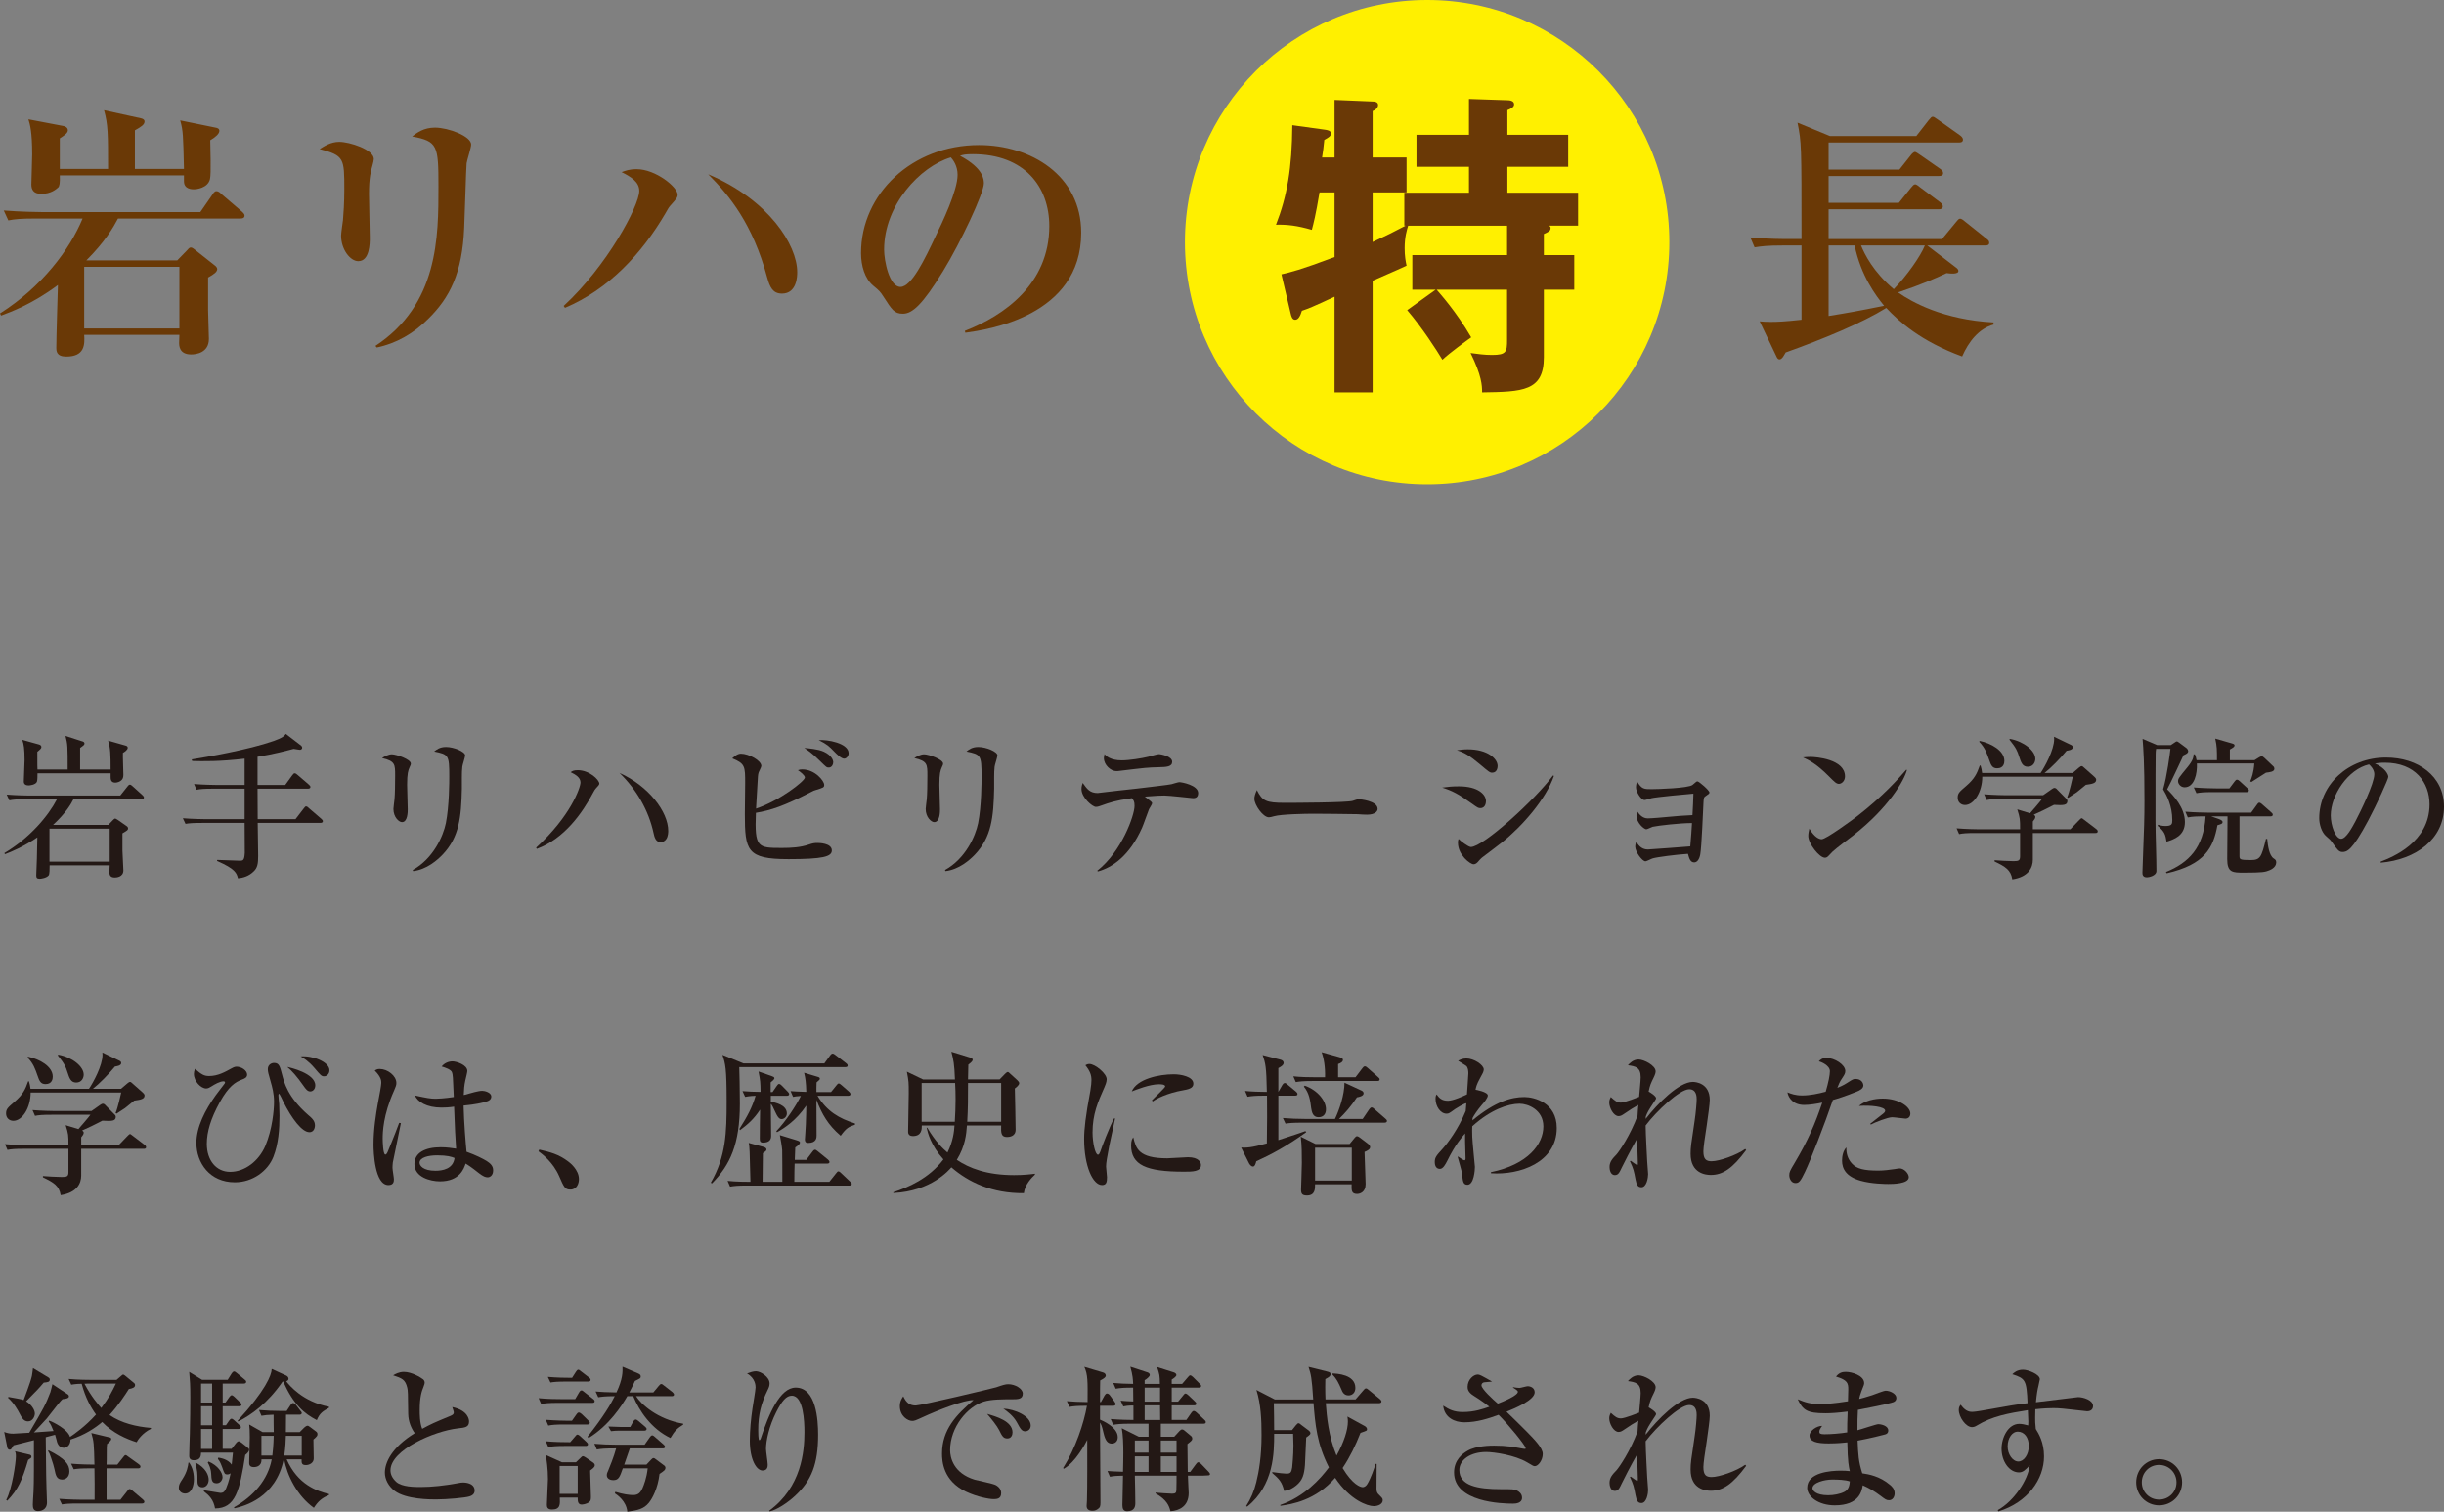 <?xml version="1.0" encoding="UTF-8"?><svg id="_レイヤー_2" xmlns="http://www.w3.org/2000/svg" viewBox="0 0 424 262.327"><rect x="0" y="0" width="424" height="262.327" fill="#808080" stroke="none"/><defs><style>.cls-1{fill:#fff000;}.cls-2{fill:#231815;}.cls-3{fill:#6a3906;}</style></defs><g id="_レイヤー_2-2"><path class="cls-1" d="M289.606,42.019c0,23.207-18.811,42.017-42.018,42.017s-42.019-18.81-42.019-42.017c0-23.205,18.811-42.019,42.019-42.019s42.018,18.814,42.018,42.019Z"/><path class="cls-2" d="M24.562,138.692h-11.822c-.405.811-1.296,2.376-3.536,4.454h9.582l.837-.863c.054-.055.243-.243.378-.243.054,0,.351.188.485.27l1.458,1.026c.135.08.27.216.27.404,0,.297-.107.351-.972.864v2.996c0,.54.162,2.942.162,3.428,0,1.188-1.241,1.242-1.484,1.242-.756,0-.944-.378-.944-.945,0-.188.054-.999.054-1.16h-10.419c0,.594,0,1.512-.162,1.728-.352.459-1.323.594-1.565.594-.514,0-.595-.216-.595-.621,0-.432.108-2.43.108-2.834.027-1.701.027-1.89.081-3.726-2.483,1.674-4.535,2.511-5.614,2.916l-.108-.189c4.454-2.646,7.639-6.479,9.124-9.34h-5.345c-1.646,0-2.24.055-2.915.189l-.459-.999c1.646.135,3.562.162,3.859.162h15.845l1.242-1.565c.188-.243.27-.324.432-.324s.324.162.486.297l1.7,1.539c.162.162.243.242.243.404,0,.243-.216.297-.405.297ZM21.323,130.648c-.026.621.081,3.267.081,3.807,0,.485-.135.729-.324.918-.242.27-.755.432-1.079.432-.81,0-.81-.648-.81-1.053v-.567H6.505c0,.378,0,1.242-.108,1.485-.27.539-1.269.62-1.458.62-.485,0-.81-.216-.81-.675,0-.594.135-3.185.135-3.725,0-1.943-.135-2.78-.404-3.509l2.915.81c.297.081.405.27.405.432,0,.243-.189.405-.702.837,0,2.483,0,2.753.027,3.077h5.236c0-3.968,0-4.399-.378-5.83l3.023.972c.135.054.27.162.27.323,0,.243-.081.297-.756.783v3.752h5.291c0-2.537-.027-3.752-.433-5.021l3.023.863c.216.055.378.162.378.378,0,.352-.54.729-.837.891ZM19.029,143.794h-10.446v5.723h10.446v-5.723Z"/><path class="cls-2" d="M55.586,142.796h-10.878c0,.891.081,4.912.081,5.723,0,1.35-.108,2.078-.811,2.726-.782.756-1.728,1.08-2.699,1.161-.216-.864-.432-1.62-3.616-2.996v-.189c.62,0,3.374.135,3.94.135.567,0,.783-.054.864-1.35,0-.242-.027-4.831-.027-5.209h-7.342c-1.646,0-2.241.054-2.916.162l-.458-.972c1.646.135,3.562.161,3.859.161h6.856v-5.29h-5.426c-1.646,0-2.24.054-2.915.188l-.432-.998c1.619.135,3.536.161,3.833.161h4.939v-4.562c-4.292.513-7.315.459-9.097.405l-.081-.271c2.511-.404,9.771-1.646,14.252-3.212,1.566-.566,1.809-.863,2.079-1.215l2.672,2.052c.081.081.162.216.162.351,0,.216-.216.352-.378.352-.027,0-.675-.081-1.106-.162-1.242.323-3.455.918-6.263,1.376v4.886h4.805l1.215-1.673c.188-.243.27-.352.432-.352s.352.162.513.297l1.943,1.674c.136.135.271.243.271.405,0,.243-.243.297-.432.297h-8.746c0,1.943.027,4.237.027,5.29h6.559l1.431-1.862c.216-.27.271-.351.405-.351.162,0,.378.162.513.324l2.133,1.835c.135.135.27.243.27.405,0,.242-.243.297-.432.297Z"/><path class="cls-2" d="M71.061,133.132c-.243.54-.433,1.08-.433,3.051,0,.675.108,3.644.108,4.265,0,.405,0,2.214-.999,2.214-.513,0-1.484-.837-1.484-2.295,0-.243.135-1.188.189-1.7.08-.864.107-2.699.107-4.076,0-1.971,0-2.511-2.268-3.05.433-.271,1.08-.648,1.701-.648.756,0,3.293.864,3.293,1.62,0,.135-.027.242-.216.62ZM80.211,133.024c-.135,1.053-.054,2.753-.081,3.806-.108,4.994-.459,8.395-3.293,11.418-.945.999-2.808,2.646-5.156,2.915l-.081-.188c3.563-1.971,5.291-5.885,5.75-8.125.594-2.996.594-7.261.594-8.098,0-3.752-.135-3.833-2.618-4.346.405-.324.972-.783,2.052-.783,1.35,0,3.319.81,3.319,1.458,0,.297-.459,1.646-.485,1.943Z"/><path class="cls-2" d="M103.379,136.804c-.135.161-.27.323-.485.755-1.809,3.429-4.967,7.99-9.771,9.745l-.108-.216c5.992-5.479,7.693-10.446,7.693-11.311,0-.863-.837-1.35-1.701-1.781.271-.189.459-.351,1.242-.351,1.971,0,3.725,1.646,3.725,2.348,0,.189-.242.433-.594.811ZM115.606,145.576c-.242.378-.62.566-.998.566-.864,0-1.08-.918-1.215-1.538-.864-3.995-2.97-7.612-5.911-10.474,4.966,2.214,8.448,6.694,8.448,10.068,0,.243-.027.918-.324,1.377Z"/><path class="cls-2" d="M136.724,149.085c-7.153,0-7.504-1.512-7.504-7.828,0-.837.054-4.589.054-5.371,0-2.889,0-3.374-2.24-4.292.405-.351.891-.81,1.512-.81,1.35,0,3.536,1.188,3.536,2.132,0,.216-.459,1.026-.486,1.188-.107.378-.107.675-.162,1.593-.054.729-.216,3.968-.27,4.616,4.022-1.323,8.476-4.778,8.476-5.398,0-.378-.782-.972-1.215-1.269.324-.108.459-.136.756-.136,2.214,0,3.807,1.998,3.807,2.673,0,.459-.108.485-1.512.918-.216.054-.352.107-.81.351-4.589,2.375-6.91,3.158-9.529,3.59-.242,6.073.324,6.101,4.508,6.101,1.593,0,3.213-.081,4.697-.594.647-.216.918-.271,1.484-.271.162,0,2.483,0,2.483,1.296,0,1.08-1.512,1.512-7.585,1.512ZM143.796,133.186c-.405,0-.405-.027-1.565-1.161-1.377-1.377-2.187-1.89-2.699-2.24.756.081,2.348.188,3.374.647,1.403.648,1.646,1.512,1.646,1.836s-.216.918-.756.918ZM146.441,131.647c-.486,0-1.269-.756-1.755-1.269-.837-.863-1.188-1.215-2.646-1.943,1.431-.135,5.183.513,5.183,2.268,0,.54-.404.944-.782.944Z"/><path class="cls-2" d="M163.401,133.132c-.243.54-.433,1.08-.433,3.051,0,.675.108,3.644.108,4.265,0,.405,0,2.214-.999,2.214-.513,0-1.484-.837-1.484-2.295,0-.243.135-1.188.189-1.7.08-.864.107-2.699.107-4.076,0-1.971,0-2.511-2.268-3.05.433-.271,1.08-.648,1.701-.648.756,0,3.293.864,3.293,1.62,0,.135-.027.242-.216.62ZM172.552,133.024c-.135,1.053-.054,2.753-.081,3.806-.108,4.994-.459,8.395-3.293,11.418-.945.999-2.808,2.646-5.156,2.915l-.081-.188c3.563-1.971,5.291-5.885,5.75-8.125.594-2.996.594-7.261.594-8.098,0-3.752-.135-3.833-2.618-4.346.404-.324.972-.783,2.052-.783,1.35,0,3.319.81,3.319,1.458,0,.297-.459,1.646-.485,1.943Z"/><path class="cls-2" d="M206.948,138.504c-.027,0-4.157-.459-4.94-.459-.782,0-1.214.027-3.4.188,1.16.892,1.269.973,1.269,1.161,0,.189-.486.891-.54,1.025-.216.514-.999,2.78-1.215,3.239-2.159,4.832-5.129,6.884-7.639,7.559l-.135-.108c4.265-3.347,6.478-9.663,6.478-11.256,0-.783-.135-.945-.458-1.35-2.997.432-3.86.782-5.264,1.269-.352.135-.675.243-.999.243-.567,0-2.483-1.593-2.483-3.104,0-.459.108-.729.216-1.053.756,1.053,1.215,1.755,2.618,1.755.055,0,.135-.027.189-.027.918-.135,5.723-.647,6.667-.756,1.971-.243,5.588-.647,5.938-.756.216-.054,1.134-.351,1.35-.351.378,0,3.266.513,3.266,1.89,0,.891-.647.891-.917.891ZM201.01,133.132c-1.971.055-1.998.055-7.126.675h-.243c-.891,0-2.133-1.025-2.133-2.267,0-.108.027-.271.108-.675.243.297,1.025,1.079,2.996,1.079,1.296,0,3.482-.351,4.589-.621.297-.08,1.565-.458,1.835-.458.405,0,2.321.378,2.321,1.322,0,.863-.972.918-2.348.944Z"/><path class="cls-2" d="M237.188,141.365c-.432,0-1.106-.027-1.646-.081-.513-.027-7.1-.081-7.559-.081-1.565,0-5.695.081-6.937.432-.486.135-.702.189-.918.189-.999,0-2.511-2.133-2.511-3.213,0-.351.108-.81.433-1.511.944,1.889,1.592,2.213,4.805,2.213,1.565,0,10.932-.027,11.85-.351.405-.135.729-.271,1.08-.271.054,0,3.212.243,3.212,1.674,0,.459-.513.999-1.809.999Z"/><path class="cls-2" d="M256.82,140.231c-.351,0-.459-.054-1.431-.756-2.402-1.728-3.428-2.24-5.183-2.808.945-.135,1.701-.216,2.889-.216,3.401,0,4.696,1.458,4.696,2.564,0,.162-.026,1.215-.972,1.215ZM258.872,134.077c-.405,0-.566-.135-2.133-1.458-1.809-1.512-2.699-2.051-3.994-2.429.62-.081,1.16-.162,1.889-.162,3.482,0,5.183,1.646,5.183,2.888,0,.189-.054,1.161-.944,1.161ZM260.546,146.196c-.999.783-2.268,1.728-3.401,2.592-.162.108-.729.729-.837.863-.216.217-.432.324-.675.324-.54,0-2.699-1.565-2.699-3.752,0-.297.027-.405.108-.647.323.351,1.7,1.403,2.132,1.403,2.133,0,11.202-8.26,14.252-12.417l.162.081c-1.376,3.995-5.479,8.719-9.042,11.553Z"/><path class="cls-2" d="M286.709,143.471c-.188.054-.918.432-1.106.432-.351,0-1.7-1.08-1.7-2.402,0-.243.054-.432.107-.729.459.675,1.025,1.241,1.862,1.241.648,0,2.808-.188,3.617-.27,1.89-.162,1.943-.189,4.13-.297.108-1.89.108-2.052.162-3.726-1.161.081-6.479.594-7.261.783-.189.054-1.026.324-1.215.324-.621,0-1.484-1.458-1.484-2.187,0-.352.081-.756.188-1.053.783,1.35,1.215,1.35,2.511,1.35,1.053,0,6.37-.162,7.099-.729.081-.054.459-.378.54-.458.108-.081.188-.162.324-.162.27,0,2.078,1.565,2.078,1.916,0,.216-.081.243-.702.675-.27.189-.27.271-.323.945-.081,1.431-.324,7.854-.567,9.15-.162.891-.566,1.376-1.053,1.376-.675,0-.863-.701-1.079-1.484-2.105.135-5.372.567-6.101.783-.216.054-1.08.513-1.269.513-.567,0-1.782-1.646-1.782-2.564,0-.297.055-.513.189-.837.243.405.782,1.35,1.997,1.35.243,0,6.803-.485,7.369-.54.189-2.159.189-2.402.297-4.049-2.078,0-5.857.433-6.829.648Z"/><path class="cls-2" d="M319.028,136.02c-.459,0-.811-.378-1.728-1.296-2.214-2.24-3.536-2.834-4.508-3.293.485-.054.81-.081,1.322-.081.918,0,5.966.378,5.966,3.374,0,.837-.621,1.296-1.053,1.296ZM321.457,145.009c-.998.783-2.618,1.943-3.536,2.78-.161.135-.782.864-.944.945-.135.081-.27.107-.378.107-.972,0-2.889-2.456-2.889-3.778,0-.459.108-.918.189-1.27.863,1.458,1.674,1.836,2.133,1.836.755,0,5.263-3.293,6.235-4.049,4.399-3.428,6.99-6.344,8.448-8.017l.108.054c-.433,1.728-3.132,6.532-9.367,11.391Z"/><path class="cls-2" d="M363.521,144.55h-10.851v4.644c0,1.376-.756,2.969-3.563,3.4-.27-1.646-1.188-2.187-3.077-3.104v-.217c.486.055,2.618.162,3.293.162.891,0,1.134-.107,1.134-.863v-4.022h-7.666c-1.646,0-2.24.055-2.915.189l-.432-.999c1.619.135,3.536.162,3.833.162h7.18c0-1.728,0-1.916-.485-3.455l2.213.675c.378-.432,1.943-2.24,2.078-2.483h-6.693c-1.647,0-2.241.054-2.916.189l-.432-.999c1.646.135,3.536.162,3.833.162h6.397l1.538-1.08c.136-.107.324-.188.405-.188.216,0,.351.107.513.297l1.62,1.646c.107.107.135.216.135.323,0,.729-.621.783-2.321.675-1.35.702-2.457,1.242-3.51,1.701.162.135.271.216.271.378,0,.27-.189.513-.432.81v1.35h6.505l1.377-1.431c.27-.27.459-.485.566-.485.108,0,.135.026.486.297l2.051,1.565c.081.054.271.216.271.404,0,.271-.216.297-.405.297ZM361.874,136.182c-.27.188-1.35,1.134-1.593,1.296-.459.297-.729.458-1.484.972l-.162-.108c.378-.863.918-3.293.972-3.563h-15.71c0,2.673-1.457,4.913-2.996,4.913-.701,0-1.269-.485-1.269-1.269s.297-1.025,1.458-2.024c1.484-1.269,1.89-2.187,2.375-3.563h.135c.136.459.216.783.271,1.296h10.149c.729-1.08,2.348-4.021,2.348-5.885,0-.135,0-.216-.026-.404l2.915,1.403c.188.081.351.189.351.432,0,.486-.918.567-1.079.594-1.134,1.377-2.699,2.97-3.833,3.86h4.886l1.106-.944c.297-.243.351-.243.432-.243.162,0,.189.027.513.324l1.674,1.484c.297.27.351.404.351.54,0,.62-.647.729-1.781.891ZM346.488,133.321c-.783,0-1.053-.405-1.431-1.565-.351-.999-.675-1.998-1.7-3.051l.107-.135c1.943.405,4.265,1.674,4.265,3.455,0,.324-.081,1.296-1.241,1.296ZM351.806,133.051c-.944,0-1.188-.755-1.538-1.835-.271-.837-.433-1.35-1.674-2.889l.107-.107c2.402.432,4.4,2.051,4.4,3.455,0,.566-.352,1.376-1.296,1.376Z"/><path class="cls-2" d="M376.594,129.299l.566-.378c.352-.242.405-.27.486-.27.054,0,.107,0,.404.216l1.27.945c.188.161.297.378.297.566,0,.351-.567.567-.811.675-.054.135-2.375,5.102-2.834,5.911,1.053,1.053,3.077,3.158,3.077,5.696,0,2.375-1.916,2.996-3.185,3.4-.189-1.215-.352-1.781-1.512-2.726v-.217c.297.081.701.217,1.322.217,1.106,0,1.188-.352,1.188-.999,0-2.537-.972-4.319-1.593-5.372.648-2.105,1.215-6.424,1.27-7.018h-2.483c-.055.351-.081.485-.081.891-.027,2.537-.027,3.428-.027,11.634,0,2.402.162,6.263.162,8.665,0,.863-1.35,1.106-1.646,1.106-.783,0-.783-.566-.783-.81,0-.108.027-.783.055-1.593.242-6.289.297-7.882.297-10.905,0-6.64-.189-8.962-.324-10.716l2.537,1.079h2.349ZM383.611,141.662l1.242.432c.594.216.729.378.729.54,0,.324-.27.378-.891.566-.702,3.888-2.159,6.829-8.8,8.341l-.135-.216c3.941-1.593,6.56-4.237,6.883-9.663-1.619,0-2.267.026-3.077.188l-.432-.998c1.646.135,3.536.161,3.833.161h7.585l.999-1.376c.081-.135.243-.352.404-.352.189,0,.378.189.514.298l1.565,1.376c.162.162.27.243.27.405,0,.27-.243.297-.432.297h-5.345v6.856c0,.594.027.729,1.917.729,1.673,0,1.889-.459,2.672-3.671h.216c.108,1.106.324,2.888,1.134,3.4.243.162.432.271.432.675,0,.352-.188.973-1.188,1.377-.729.297-1.161.405-4.427.405-1.943,0-2.889,0-2.889-2.349,0-1.134.055-6.208.055-7.261v-.162h-2.835ZM391.116,131.918l.782-.486c.135-.081.324-.188.486-.188.135,0,.216.054.459.27l1.565,1.484c.107.081.162.271.162.405,0,.54-.892.594-1.458.675-.405.243-2.159,1.403-2.537,1.619l-.189-.135c.216-.513.594-1.458.702-3.077h-9.961c.081,1.7-.404,4.13-2.132,4.13-.702,0-1.134-.621-1.134-1.053,0-.459.162-.647,1.646-2.456.972-1.188,1.025-1.701,1.053-2.214h.216c.135.324.216.567.297,1.026h3.536c0-1.836,0-2.376-.297-3.752l2.996.863c.271.081.352.189.352.297,0,.27-.243.405-.811.729v1.863h4.266ZM386.77,136.804l.892-1.188c.161-.216.27-.323.404-.323.189,0,.351.107.513.27l1.296,1.188c.189.162.27.243.27.405,0,.243-.242.297-.404.297h-5.776c-1.646,0-2.24.054-2.915.188l-.459-.998c1.646.135,3.562.162,3.859.162h2.321Z"/><path class="cls-2" d="M413.015,149.516c1.971-.756,8.476-3.32,8.476-9.933,0-3.753-2.43-7.234-7.774-7.234-.81,0-1.35.081-1.7.135,1.809.783,2.321,1.917,2.321,2.321,0,.378-1.997,4.778-3.481,7.558-2.808,5.291-3.726,5.48-4.481,5.48-.594,0-.891-.405-1.728-1.593-.378-.54-.485-.621-1.079-1.134-.811-.675-1.215-2.105-1.215-3.131,0-5.804,5.021-10.527,11.58-10.527,5.533,0,10.067,3.185,10.067,8.529,0,5.614-4.858,9.178-10.985,9.718v-.189ZM404.35,141.5c0,1.728.81,4.049,1.809,4.049.864,0,1.917-1.997,2.483-3.05.863-1.646,3.266-6.532,3.266-8.152,0-.188-.026-.918-.917-1.7-3.671.837-6.641,5.371-6.641,8.854Z"/><path class="cls-2" d="M24.94,199.349h-10.851v4.643c0,1.376-.756,2.969-3.563,3.401-.27-1.647-1.188-2.187-3.077-3.104v-.216c.486.054,2.618.162,3.293.162.891,0,1.134-.108,1.134-.864v-4.021h-7.666c-1.646,0-2.24.054-2.915.188l-.432-.999c1.619.136,3.536.162,3.833.162h7.18c0-1.728,0-1.916-.485-3.455l2.213.675c.378-.432,1.943-2.24,2.078-2.483h-6.693c-1.647,0-2.241.055-2.916.189l-.432-.999c1.646.135,3.536.162,3.833.162h6.397l1.538-1.08c.136-.107.324-.188.405-.188.216,0,.351.107.513.297l1.62,1.646c.107.108.135.216.135.324,0,.729-.621.782-2.321.675-1.35.701-2.457,1.241-3.51,1.7.162.135.271.216.271.378,0,.27-.189.513-.432.81v1.35h6.505l1.377-1.431c.27-.27.459-.485.566-.485.108,0,.135.026.486.297l2.051,1.565c.081.054.271.216.271.405,0,.27-.216.297-.405.297ZM23.294,190.981c-.27.189-1.35,1.134-1.593,1.296-.459.297-.729.459-1.484.972l-.162-.108c.378-.863.918-3.293.972-3.562H5.316c0,2.672-1.457,4.912-2.996,4.912-.701,0-1.269-.485-1.269-1.269,0-.782.297-1.025,1.458-2.024,1.484-1.269,1.89-2.187,2.375-3.562h.135c.136.458.216.782.271,1.295h10.149c.729-1.079,2.348-4.021,2.348-5.884,0-.136,0-.216-.026-.405l2.915,1.403c.188.081.351.189.351.433,0,.485-.918.566-1.079.594-1.134,1.376-2.699,2.969-3.833,3.859h4.886l1.106-.944c.297-.243.351-.243.432-.243.162,0,.189.027.513.324l1.674,1.484c.297.27.351.405.351.54,0,.621-.647.729-1.781.891ZM7.908,188.12c-.783,0-1.053-.404-1.431-1.565-.351-.999-.675-1.997-1.7-3.05l.107-.136c1.943.405,4.265,1.674,4.265,3.455,0,.324-.081,1.296-1.241,1.296ZM13.226,187.85c-.944,0-1.188-.756-1.538-1.836-.271-.837-.433-1.35-1.674-2.888l.107-.108c2.402.432,4.4,2.052,4.4,3.455,0,.566-.352,1.377-1.296,1.377Z"/><path class="cls-2" d="M53.669,196.461c-1.241,0-3.022-2.268-4.562-5.371-.026-.108-.621-1.296-.675-1.296-.081,0-.135.107-.135.243,0,.432.108,1.106.135,1.511.027.864.054,1.566.054,2.052,0,2.295-.161,4.832-1.053,7.126-.972,2.483-3.616,4.427-6.693,4.427-4.373,0-6.668-3.374-6.668-6.829,0-2.753,1.512-5.695,3.348-8.26.216-.323,1.269-1.646,1.457-1.916.055-.081.162-.189.162-.324s-.135-.188-.243-.188c-.647,0-1.538.513-2.132.891-.243.162-.567.351-.891.351-.918,0-2.133-1.241-2.133-2.537,0-.297.054-.486.189-.864,1.16.999,1.592,1.242,2.456,1.242,1.512,0,2.753-.702,3.833-1.296.188-.107.566-.324.891-.324.918,0,1.862.675,1.862,1.377,0,.513-.459.702-.918.864-1.134.432-2.294,1.16-3.806,3.887-1.593,2.888-2.268,5.183-2.268,7.261,0,2.889,1.646,4.858,4.049,4.858,2.538,0,4.967-1.862,6.101-4.508,1.215-2.888,1.512-6.208,1.512-7.665,0-1.431-.324-2.564-.594-3.51-.378-1.35-.486-1.673-.486-2.132,0-.783.648-1.08,1.08-1.08.864,0,1.025.566,1.403,2.052.352,1.35.999,3.887,4.481,6.937.701.594,1.214,1.053,1.214,1.836,0,.081,0,1.188-.972,1.188ZM53.831,189.389c-.485,0-.782-.404-1.215-1.025q-1.592-2.268-2.78-3.212c.433.081,4.859,1.079,4.859,3.185,0,.702-.459,1.053-.864,1.053ZM56.233,186.77c-.459,0-.594-.162-1.673-1.431-1.026-1.215-1.944-1.755-2.402-2.024,2.078-.188,4.993.972,4.993,2.402,0,.647-.459,1.053-.918,1.053Z"/><path class="cls-2" d="M68.145,201.752c-.026.27-.054.594-.054.891,0,.323.243,1.7.243,1.971,0,.323,0,1.025-.944,1.025-2.402,0-2.592-5.75-2.592-7.045,0-2.646.432-5.318.729-6.991.324-1.674.621-3.293.621-3.698,0-.351,0-.999-1.134-2.133.378-.27.675-.27.864-.27,1.35,0,2.888,1.161,2.888,2.43,0,.378-.107.62-.404,1.322-1.917,4.265-1.971,7.288-1.971,8.368,0,.351.054,2.726.459,2.726.107,0,.216-.054.404-.459.108-.297,1.107-2.618,1.998-5.047l.297.054c-.027.054-1.404,6.829-1.404,6.856ZM84.61,204.289c-.404,0-.756-.135-1.538-.729-1.323-1.053-1.836-1.377-2.295-1.647-.27.783-.972,3.078-4.453,3.078-1.674,0-4.427-.729-4.427-2.997,0-1.943,1.835-2.915,4.562-2.915,1.106,0,1.916.135,2.672.243-.135-1.862-.216-3.536-.351-7.288-.918.135-1.593.162-2.187.162-2.592,0-4.13-.999-4.616-2.105,2.133.459,2.727.566,3.617.566.324,0,1.593-.054,3.132-.297-.136-3.509-.162-3.914-.324-4.318-.189-.459-1.161-.783-1.781-.972.459-.567,1.16-.891,1.889-.891.648,0,2.564.594,2.564,1.673,0,.189-.297,1.431-.351,1.646-.188.837-.243,1.646-.27,2.511.188-.027.513-.108.917-.243.189-.054,1.62-.485,2.295-.485.404,0,1.565.27,1.565.998,0,.433-.324.702-.675.811-.864.297-2.133.566-4.13.756.081,3.185.351,6.315.513,8.017,1.593.566,2.861,1.215,3.482,1.593.621.404,1.134.836,1.134,1.619,0,.918-.567,1.215-.945,1.215ZM75.838,200.483c-1.484,0-3.05.351-3.05,1.295,0,.486.62,1.377,2.753,1.377,1.215,0,3.077-.297,3.32-2.214-.54-.216-1.269-.458-3.023-.458Z"/><path class="cls-2" d="M98.952,206.421c-.944,0-1.106-.404-1.943-2.321-1.08-2.456-2.915-3.806-3.59-4.318l.135-.297c1.862.432,3.347.782,5.074,2.105.217.162,1.809,1.376,1.809,3.023,0,.729-.351,1.808-1.484,1.808Z"/><path class="cls-2" d="M143.013,184.53l.999-1.377c.054-.081.243-.323.432-.323.189,0,.324.135.486.242l1.862,1.431c.108.081.27.216.27.405,0,.243-.242.27-.404.27h-18.409c.027.433.107,4.266.107,6.316,0,7.072-1.7,10.662-4.831,13.848l-.216-.108c2.645-4.562,2.753-8.772,2.753-14.062,0-5.831-.216-6.587-.729-8.125l3.644,1.484h14.036ZM139.882,201.265l1.08-1.431c.242-.324.351-.324.432-.324.135,0,.243.081.485.271l1.755,1.431c.108.107.27.243.27.432,0,.243-.242.27-.432.27h-5.614c-.027,1.08-.054,1.458-.054,3.158h6.073l1.16-1.457c.216-.297.297-.351.405-.351.162,0,.405.188.485.297l1.566,1.484c.216.188.27.243.27.404,0,.243-.216.271-.405.271h-17.788c-1.646,0-2.24.081-2.915.188l-.432-.998c1.565.161,3.347.161,3.968.161-.135-5.452-.135-6.046-.297-6.748l2.591.702c.298.081.486.243.486.432,0,.216-.108.297-.621.648,0,1.673-.054,3.347-.054,4.966h3.428c0-.917,0-4.724-.026-5.506-.027-.54-.297-2.052-.405-2.592l2.834.864c.594.188.648.243.648.432,0,.297-.513.647-.81.837-.027.647-.027.782-.081,2.159h1.997ZM128.814,189.335c1.188.108,1.917.108,3.132.135-.027-1.674-.027-1.862-.352-3.536l2.241.783c.297.107.513.188.513.378,0,.216-.405.54-.648.729v1.674h.324l.729-1.053c.162-.216.243-.352.405-.352.188,0,.378.189.513.324l.999,1.026c.081.08.243.27.243.404,0,.243-.217.297-.405.297h-2.78v1.026c.675.135,2.78.513,2.78,2.051,0,.513-.432.972-.918.972-.216,0-.54-.081-.972-.998-.594-1.27-.647-1.404-.891-1.647,0,.892.054,4.751.054,5.561,0,.514-.188,1.161-1.403,1.161-.513,0-.567-.297-.567-.702,0-1.646.027-3.347.055-5.021-1.08,1.646-2.133,2.564-3.482,3.563l-.107-.216c1.376-2.16,2.24-3.779,2.807-5.75-.243,0-.972.027-1.809.189l-.459-.999ZM137.155,189.335c.433.027,1.296.108,2.727.135-.054-1.7-.135-2.294-.378-3.32l2.321.702c.297.081.405.162.405.324s-.055.216-.567.647c-.026.216-.026,1.484-.026,1.674h2.537l.918-1.134c.107-.135.27-.351.404-.351.162,0,.324.135.513.297l1.296,1.134c.081.08.243.242.243.404,0,.243-.216.297-.405.297h-5.317c1.62,2.699,3.752,3.941,6.506,4.805v.216c-1.026.352-1.485.514-2.483,1.917-2.214-1.89-3.239-3.726-4.211-6.235,0,.972.026,5.29.026,6.182,0,.351,0,1.295-1.457,1.295-.567,0-.567-.432-.567-.62,0-.189.162-2.16.162-2.592.054-1.403.081-2.808.081-3.266-1.781,2.618-3.779,3.887-5.074,4.615l-.136-.162c1.62-1.673,3.482-4.508,4.266-6.127-.729.054-.999.081-1.35.162l-.433-.999Z"/><path class="cls-2" d="M168.287,183.505c.161.054.459.161.459.378,0,.188-.189.404-.324.513q-.271.188-.432.351c-.027,1.35-.055,1.917-.055,2.564h5.479l.918-.945c.081-.08.351-.351.513-.351.108,0,.324.216.433.324l1.214,1.106c.217.216.324.351.324.513,0,.324-.432.675-.756.918.027,1.997.135,5.183.135,7.153,0,1.241-1.215,1.269-1.512,1.269-1.053,0-1.025-.783-.998-1.997h-5.938c-.108,1.457-.271,3.535-1.755,5.965,2.133,1.431,5.183,2.646,9.934,2.646,1.646,0,2.808-.135,3.617-.243v.162c-.486.459-1.728,1.646-1.917,3.212-5.506.054-9.582-1.89-12.578-4.48-.352.404-3.482,4.157-10.068,4.454v-.136c2.483-.81,6.208-2.375,8.691-5.695-2.187-2.429-2.727-4.643-2.915-5.506h.107c1.458,2.482,2.727,3.644,3.51,4.318.998-1.997,1.16-3.752,1.215-4.696h-5.669c0,.62,0,1.835-1.565,1.835-.486,0-.81-.243-.81-.729,0-1.053.107-5.695.107-6.641,0-2.024,0-2.078-.323-3.806l2.807,1.35h5.533c-.107-2.78-.242-3.32-.62-4.805l3.239.999ZM165.642,194.652c.081-1.296.135-2.537.135-3.859,0-1.08-.027-1.944-.081-2.861h-5.804v6.721h5.75ZM173.686,194.652v-6.721h-5.75c0,2.51,0,4.427-.135,6.721h5.885Z"/><path class="cls-2" d="M192.426,198.89c-.378,1.97-.54,2.915-.54,3.536,0,.297.162,1.565.162,1.835,0,.837-.108,1.377-.863,1.377-1.593,0-3.104-3.267-3.104-7.99,0-1.728.243-3.94,1.08-8.395.135-.783.188-1.512.188-1.809,0-.863-.216-1.538-1.053-2.591.188-.108.378-.217.702-.217.972,0,2.996,1.647,2.996,2.646,0,.486-.271,1.107-.378,1.35-1.134,2.564-2.079,4.697-2.079,7.882,0,1.728.459,3.86.945,3.86.188,0,.324-.324.405-.54.242-.756,1.592-4.292,2.375-5.749h.188c-.135.756-.891,4.13-1.025,4.805ZM205.355,203.317c-6.506,0-9.124-1.161-9.124-4.562,0-.892.216-1.161.378-1.404.459,1.917.891,3.645,5.885,3.645.566,0,3.077-.189,3.59-.189,1.917,0,2.268.918,2.268,1.35,0,1.161-1.484,1.161-2.996,1.161ZM205.328,189.173c-2.861.486-4.831,1.539-5.317,1.943l-.188-.162c.351-.404,2.321-2.213,2.321-2.429,0-.378-.864-.378-1.08-.378-1.646,0-4.021.972-4.724,1.241.918-2.159,4.696-2.969,7.288-2.969,1.188,0,3.401.378,3.401,1.619,0,.567-.352.918-1.701,1.134Z"/><path class="cls-2" d="M222.478,188.255c.081-.135.243-.323.432-.323.162,0,.351.188.486.297l1.43,1.188c.136.135.271.243.271.432,0,.243-.216.271-.405.271h-2.915v7.72c2.456-.783,3.914-1.296,4.697-1.565l.135.188c-3.51,2.511-6.101,3.887-8.665,5.048-.081.351-.243.918-.566.918-.271,0-.54-.297-.675-.54l-1.377-2.753c.944.026,1.646.054,4.454-.729.054-3.806.054-5.749.026-8.286h-.459c-1.646,0-2.24.08-2.915.188l-.432-.999c1.08.108,2.646.162,3.779.162-.081-4.48-.243-4.939-.729-6.397l3.104.811c.297.08.54.242.54.566,0,.405-.594.729-.918.891v4.13l.702-1.215ZM236.405,194.167l1.134-1.674c.108-.162.271-.324.405-.324.188,0,.378.162.513.297l1.89,1.646c.135.108.27.243.27.405,0,.243-.243.297-.432.297h-14.252c-1.646,0-2.24.054-2.915.162l-.459-.972c1.295.107,2.564.162,3.859.162h5.183c.756-1.593,1.646-4.185,1.646-6.29l2.861,1.323c.189.081.459.216.459.513,0,.485-.81.647-1.16.702-1.053,1.592-1.998,2.672-3.104,3.752h4.103ZM235.164,186.932l1.188-1.565c.135-.189.27-.324.432-.324s.352.135.486.271l1.809,1.592c.135.135.27.216.27.405,0,.243-.216.27-.404.27h-11.229c-1.646,0-2.24.081-2.915.189l-.432-.999c1.269.135,2.563.162,3.833.162h1.673c.055-1.781-.216-3.348-.594-4.346l3.104.863c.54.162.594.324.594.459,0,.378-.432.594-.837.729v2.295h3.023ZM234.138,198.513l.864-1.053c.135-.162.27-.297.405-.297.161,0,.351.107.485.216l1.35,1.025c.189.135.459.405.459.621,0,.432-.459.647-.972.863.027.648.188,5.453.188,5.588,0,1.403-.998,1.7-1.484,1.7-.998,0-.972-.647-.944-1.673h-6.344c0,.756.027,1.943-1.403,1.943-.837,0-1.025-.297-1.025-1.026,0-.216.135-3.887.135-4.615,0-1.512,0-3.077-.189-4.562l2.564,1.269h5.911ZM226.364,188.39c2.321.836,3.671,2.672,3.671,4.103,0,.837-.459,1.377-1.296,1.377-.972,0-1.16-.892-1.269-1.593-.162-1.296-.323-2.592-1.269-3.726l.162-.161ZM228.146,199.16v5.695h6.37v-5.695h-6.37Z"/><path class="cls-2" d="M258.656,203.587v-.188c6.424-1.323,9.097-4.859,9.097-7.937,0-2.888-2.673-3.94-4.13-3.94-1.998,0-5.048,1.053-8.206,3.914-.027.351-.027.944,0,1.835.027.837.459,5.129.459,5.21,0,.54-.162,3.104-1.296,3.104-.756,0-.81-.621-.918-1.863-.054-.485-.675-2.563-.782-2.996l.081-.026c.188.135.944.647,1.106.647.135,0,.188-.162.188-.324,0-.485-.08-2.618-.08-3.05v-1.296c-.595.675-1.728,1.971-3.078,4.724-.323.621-.729,1.431-1.295,1.431-.81,0-.891-.837-.891-1.188,0-.81.297-1.134,1.376-2.321.837-.918,2.727-3.428,3.995-6.532.027-.189.081-1.161.108-1.35-.271-.054-1.863.944-1.943.999-.999.729-1.107.81-1.485.81-1.079,0-1.916-1.296-1.916-2.564,0-.459.081-.594.188-.783.405.567.837,1.107,1.971,1.107.891,0,2.672-.811,3.293-1.107.027-.566.243-3.266.243-3.644,0-.432-.054-1.025-.378-1.296-.135-.107-.944-.594-1.403-.891.27-.135.729-.405,1.431-.405,1.322,0,3.022,1.134,3.022,1.917,0,.378-.27.81-.647,1.512-.594,1.079-.675,1.484-.783,1.997.055,0,2.133.378,2.133.999,0,.404-.647,1.215-1.025,1.619-.811.945-1.377,1.836-1.62,2.295,0,.107-.026.27-.026.404,3.994-3.293,6.774-4.049,9.016-4.049,1.7,0,5.614.972,5.614,5.372,0,5.992-6.425,8.206-11.418,7.854Z"/><path class="cls-2" d="M302.932,199.565c-2.349,3.185-4.049,4.318-6.127,4.318-.945,0-3.51-.297-3.51-3.671,0-1.134.081-1.593.702-5.749.216-1.431.351-3.186.351-3.698,0-.405,0-1.755-1.295-1.755-1.646,0-5.695,3.807-7.559,6.29,0,1.43.271,6.127.271,6.235,0,.135.162,2.159.162,2.213,0,.566-.243,2.268-1.161,2.268-.621,0-.837-.378-1.025-1.35-.271-1.458-.352-1.862-.972-3.158l.135-.081c.054.054,1.053.756,1.134.756.107,0,.107-.162.107-.324s-.107-3.59-.135-4.265c-1.053,1.809-2.375,4.427-2.618,4.939-.459.972-.647,1.377-1.242,1.377-.81,0-.917-1.053-.917-1.403,0-.892.485-1.431,1.215-2.187.485-.54,2.402-3.348,3.644-6.722.054-.891.054-.999.135-1.862-1.025.566-1.16.675-2.456,1.538-.351.243-.621.405-.972.405-.864,0-1.62-1.431-1.62-2.375,0-.433.162-.729.271-.945.729.675,1.106.972,1.754.972.648,0,2.942-.917,3.158-.998.055-.675.271-2.861.271-3.401,0-1.755-.945-1.89-2.214-2.078.271-.297.891-.999,1.836-.999.944,0,2.969,1.053,2.969,2.052,0,.161-.026.458-.351,1.106-.486.999-.621,1.269-.863,2.402.135.054,1.295.756,1.295,1.16,0,.136-.107.271-.972,1.593-.54.837-.729,1.35-.81,1.565,0,.136-.027.324-.027.433,2.052-2.646,5.776-6.425,8.179-6.425.459,0,2.942.189,2.942,3.131,0,.702-.27,2.619-.54,4.508-.297,1.89-.566,3.753-.566,4.4,0,1.403.486,1.728,1.431,1.728,1.296,0,4.292-1.025,5.83-2.133l.162.189Z"/><path class="cls-2" d="M322.132,189.416c-2.051.837-3.4,1.241-4.156,1.457-1.404,4.13-3.86,10.446-4.832,12.471-.81,1.701-1.053,1.944-1.674,1.944-.675,0-1.053-.729-1.053-1.35,0-.54.081-.729.972-2.214,2.295-3.887,3.51-6.694,4.751-10.393-.891.189-2.159.405-3.131.405-1.862,0-2.727-1.161-2.915-2.187.594.243,1.35.54,2.563.54,1.323,0,2.754-.297,4.076-.647.486-1.647.729-2.916.729-3.563,0-.972-1.512-1.619-1.917-1.7.243-.271.54-.595,1.377-.595,1.322,0,3.212,1.161,3.212,2.268,0,.405-.135.621-.594,1.323-.351.485-.594,1.079-.783,1.593.271-.108,1.08-.433,1.755-.892.918-.594,1.025-.647,1.403-.647,1.053,0,1.35.756,1.35,1.134,0,.566-.729.891-1.134,1.053ZM327.585,205.449c-.486,0-2.915-.026-4.805-.566-2.457-.702-3.213-2.024-3.213-3.482,0-.782.189-1.728.756-2.294-.054,1.025.243,2.024.945,2.78.837.944,2.132,1.241,4.589,1.241.972,0,1.943-.135,2.915-.27.485-.081.621-.108.81-.108.756,0,1.565.891,1.565,1.512,0,1.188-2.861,1.188-3.562,1.188ZM330.581,194.112c-.189,0-1.971-.242-2.321-.242-.729,0-3.023.891-3.698,1.269l-.108-.136c.162-.135,1.512-1.188,2.241-1.754.27-.216.351-.378.351-.513,0-.702-2.483-.972-4.535-.837,1.431-1.269,3.807-1.269,4.104-1.269,2.861,0,4.805,1.457,4.805,2.591,0,.621-.405.891-.837.891Z"/><path class="cls-2" d="M23.699,250.261c-1.782-.566-4.104-1.565-5.966-3.509-1.188,1.025-3.05,2.268-5.507,3.05.027.756-.459,1.431-1.16,1.431-.945,0-1.188-.972-1.269-1.403-.108-.432-.135-.513-.243-.863l-1.619.432c.08,7.018.08,7.639.135,8.962,0,.351.081,2.024.081,2.348,0,1.431-1.242,1.512-1.566,1.512-.782,0-.891-.54-.891-1.106,0-.27.027-.647.027-.702.162-1.997.162-4.589.162-5.29v-5.21c-1.134.297-2.024.513-3.536.891-.405.675-.432.756-.675.756-.216,0-.351-.162-.405-.378l-.54-2.699c.567.216.973.297,1.566.297.27,0,.539-.027,2.78-.162,2.563-4.372,2.834-4.858,3.671-7.045.081-.216.297-1.188.351-1.377l2.646,1.755c.107.054.216.189.216.351,0,.324-.459.433-1.106.486-.405.378-.648.675-2.727,3.347-.135.162-1.89,2.052-2.24,2.43.216,0,3.104-.216,3.401-.243-.405-.972-.459-1.134-.837-1.646l.081-.162c.701.243,3.238,1.512,3.616,2.835.648-.433,2.646-1.809,4.508-3.888-.863-1.188-1.835-2.888-2.483-5.344-.377,0-1.025.026-1.808.161l-.459-.998c1.646.161,3.562.161,3.859.161h4.454l.783-.675c.188-.161.27-.242.351-.242.107,0,.243.107.324.162l1.511,1.241c.162.135.243.189.243.432,0,.405-.459.567-1.079.675-.648,1.026-1.782,2.78-3.348,4.508,2.078,1.431,4.67,2.024,7.181,2.24v.162c-1.512.729-2.349,2.024-2.483,2.321ZM4.885,253.338c-1.025,3.482-1.728,5.102-3.617,7.072l-.188-.135c1.025-1.89,1.674-6.505,1.674-7.531,0-.54-.055-.701-.162-.917l2.537.594c.188.054.324.135.324.378,0,.161-.055.188-.567.539ZM7.584,239.923c-.891,1.053-1.134,1.296-3.05,3.239.999.621,1.512,1.538,1.512,2.132,0,.405-.324,1.351-1.188,1.351-.782,0-1.106-.675-1.511-1.458-.217-.405-.892-1.7-1.971-2.646l.107-.135c.864.162,2.214.378,2.619.54.026-.081,1.188-3.051,1.431-4.185.054-.216.161-1.16.188-1.35l2.699,1.62c.162.107.216.216.216.351,0,.432-.351.459-1.053.54ZM10.796,256.739c-.972,0-1.133-.729-1.35-1.809-.107-.485-.27-1.053-.594-1.997-.242-.729-.297-.81-.513-1.134l.081-.135c2.97,1.484,3.617,2.483,3.617,3.671,0,.999-.675,1.403-1.242,1.403ZM24.644,260.896h-10.986c-1.646,0-2.24.054-2.915.162l-.459-.972c1.646.135,3.563.161,3.86.161h2.268c.026-.944,0-4.589-.027-5.452h-.675c-1.646,0-2.24.054-2.915.162l-.459-.972c1.565.135,3.32.162,4.049.162-.081-3.645-.108-4.049-.54-5.479l3.158.756c.135.026.297.08.297.297,0,.216-.432.62-.729.863-.054.513-.054.594-.054,1.431,0,1.188,0,1.539-.027,2.133h1.862l1.026-1.296c.188-.243.27-.351.404-.351.108,0,.162.026.513.297l1.809,1.295c.081.055.271.216.271.405,0,.27-.243.297-.405.297h-5.479v5.452h2.402l1.188-1.511c.216-.271.271-.352.405-.352.107,0,.216.027.513.297l1.755,1.484c.161.136.297.271.297.433,0,.243-.243.297-.405.297ZM15.277,240.085c-.271,0-.352,0-.621.027,1.161,2.24,2.483,3.725,2.915,4.21,1.35-1.781,1.89-2.915,2.537-4.237h-4.831Z"/><path class="cls-2" d="M32.831,253.797c.324.54.81,1.35.81,2.889,0,1.188-.432,2.483-1.538,2.483-.486,0-1.08-.324-1.08-.999,0-.54.188-.837.647-1.538.783-1.215.945-2.187,1.026-2.835h.135ZM40.173,251.422l.756-.972c.054-.081.297-.351.459-.351s.324.107.513.242l.945.756c.323.271.377.324.377.459,0,.351-.404.702-.675.918-.972,6.263-1.7,9.259-5.236,9.285-.27-1.538-1.025-2.268-1.971-2.996l.081-.162c.055,0,2.78.459,2.808.459.621,0,.81-.351,1.025-.863.055-.135.486-1.161.756-2.538-.135.081-.297.189-.566.189-.459,0-.513-.108-.918-1.296-.351-.972-.566-1.188-.729-1.376l.081-.243c.432.081,1.646.27,2.321,1.215.107-.945.135-1.215.216-2.079h-5.533c-.027.54-.055,1.323-1.242,1.323-.81,0-.81-.567-.81-.811,0-.62.081-3.238.107-3.778.055-2.24.081-4.616.081-6.263,0-2.321-.054-2.888-.188-4.48l2.24,1.376h4.427l.675-1.079c.054-.081.243-.378.459-.378.081,0,.188.054.486.297l1.322,1.106c.135.108.27.216.27.405,0,.243-.242.297-.404.297h-3.671v3.293h.485l.647-.918c.108-.135.271-.351.433-.351s.378.216.485.297l.945.918c.216.188.27.243.27.404,0,.216-.162.297-.404.297h-2.861v3.294h.566l.54-.783c.054-.081.243-.351.432-.351.135,0,.378.188.486.297l.863.782c.189.162.271.243.271.405,0,.243-.243.297-.433.297h-2.726v3.455h1.538ZM33.965,253.797c1.754.945,2.24,2.187,2.24,2.97,0,.729-.459,1.322-1.08,1.322-.81,0-.863-.701-.863-.972,0-1.619,0-1.781-.378-3.239l.081-.081ZM34.883,240.085v3.293h1.916v-3.293h-1.916ZM34.883,244.025v3.294h1.916v-3.294h-1.916ZM36.799,251.422v-3.455h-1.916v3.455h1.916ZM36.178,253.608c1.646.701,2.43,1.943,2.43,2.727,0,.404-.324,1.053-1.025,1.053-.864,0-.892-.621-.945-1.674-.054-.918-.378-1.539-.594-1.917l.135-.188ZM44.924,244.674c1.269.107,2.564.162,3.833.162h.972l.675-1.026c.054-.081.243-.351.432-.351.189,0,.432.216.513.324l.756.998c.216.271.243.297.243.405,0,.243-.216.297-.405.297h-2.321c0,.459-.026,2.375-.026,3.023h2.402l.782-.783c.135-.135.405-.324.567-.324.081,0,.162,0,.432.217l.972.729c.189.135.324.243.324.513s-.055.378-.702.944c0,.433.054,3.051.054,3.294,0,.756-.756,1.134-1.35,1.134-.701,0-.782-.297-.756-.999h-2.591c1.916,4.399,5.29,5.533,7.342,6.02v.188c-1.16.459-1.89,1.053-2.618,2.214-2.915-2.079-4.67-5.669-5.155-8.422h-.081c-1.377,6.721-6.884,8.125-8.53,8.503l-.107-.162c3.4-1.943,5.884-4.751,6.559-8.341h-1.781c.054,1.35-1.16,1.35-1.322,1.35-.811,0-.811-.513-.811-.783,0-.675.108-3.752.108-4.372,0-1.161-.027-1.593-.108-2.241l2.322,1.323h1.943c-.027-.675-.027-2.43-.027-3.023-1.025.027-1.512.081-2.105.188l-.432-.998ZM57.07,244.296c-1.079.594-1.619.944-2.105,2.132-2.187-1.134-4.021-2.645-5.83-6.693h-.108c-2.591,3.778-5.426,5.776-7.692,6.937l-.108-.135c4.805-5.21,5.911-7.963,5.911-8.988l2.538,1.16c.161.081.378.271.378.513,0,.324-.271.405-.405.459.54.702,2.889,3.563,7.423,4.427v.189ZM47.245,252.582c.081-.701.188-1.592.243-3.428h-2.133v3.428h1.89ZM52.347,252.582v-3.428h-2.753c-.027.729-.055,1.862-.271,3.428h3.023Z"/><path class="cls-2" d="M81.398,259.681c-.675.216-3.833.513-5.776.513-.972,0-5.155,0-7.153-1.484-1.079-.81-1.7-2.024-1.7-3.158,0-1.728,1.134-4.346,5.183-6.856-.594-.837-1.106-1.971-1.134-3.347-.027-3.645-.054-4.049-.162-4.535-.351-1.457-.918-1.646-2.456-2.159.351-.216,1.025-.594,1.862-.594,1.377,0,2.942.972,3.32,1.269.107.081.297.27.297.621,0,.107-.054.297-.216.729-.297.729-.648,1.7-.648,4.049,0,.621,0,2.187.433,3.212,1.592-.863,1.943-1.025,4.886-2.24.377-.162.594-.297.594-.594,0-.188-.162-.621-.271-.944,2.834.594,2.915,2.267,2.915,2.483,0,.998-.647,1.079-1.916,1.214-4.13.459-11.715,3.752-11.715,7.288,0,.675.297,1.35.999,1.998.998.891,3.238.891,4.237.891,2.024,0,4.238-.271,6.182-.621.729-.135.891-.162,1.215-.162.242,0,1.97.055,1.97,1.404,0,.729-.675.944-.944,1.025Z"/><path class="cls-2" d="M102.758,243.431h-5.965c-1.646,0-2.24.081-2.915.189l-.433-.999c1.62.162,3.401.162,3.833.162h2.511l.675-1.161c.081-.135.216-.351.432-.351.108,0,.271.108.486.297l1.512,1.188c.161.108.27.243.27.405,0,.243-.216.27-.405.27ZM101.922,247.183h-3.86c-1.674,0-2.24.055-2.942.189l-.432-.999c1.646.135,3.562.162,3.86.162h.675l.782-1.106c.081-.136.243-.324.405-.324s.351.135.513.27l1.134,1.107c.162.135.27.27.27.404,0,.243-.243.297-.404.297ZM101.598,250.909h-3.563c-1.646,0-2.24.081-2.915.188l-.432-.998c1.484.135,3.077.161,4.237.161l.837-.972c.136-.162.271-.351.405-.351.162,0,.405.188.513.297l1.053.972c.189.189.271.271.271.432,0,.243-.243.271-.405.271ZM102.38,255.174c0,.729.136,3.833.136,4.48,0,.459,0,.756-.271.972-.513.433-1.295.459-1.35.459-.701,0-.675-.756-.675-1.215h-3.104c.054,1.134.107,2.079-1.35,2.079-.837,0-.892-.486-.892-.837,0-.702.189-3.806.189-4.454,0-1.809-.243-3.374-.378-4.184l2.808,1.269h2.429l.783-.756c.162-.162.297-.297.404-.297.162,0,.405.162.54.243l1.215.837c.188.135.324.27.324.485,0,.352-.378.594-.811.918ZM102.057,239.734h-3.645c-1.673,0-2.24.054-2.915.161l-.459-.972c1.512.136,3.132.162,4.211.162l.675-1.053c.108-.162.243-.351.405-.351.135,0,.323.162.485.297l1.377,1.053c.081.054.27.216.27.404,0,.243-.216.298-.404.298ZM100.221,254.39h-3.131v4.832h3.131v-4.832ZM116.309,249.532c-3.32-1.593-5.426-4.724-6.451-7.261h-1.025c-.918,1.565-3.132,5.074-6.722,7.261l-.188-.216c2.78-3.482,4.13-5.83,4.724-7.045-1.755,0-2.321.107-2.861.188l-.459-.998c1.241.107,1.619.107,3.617.161,1.106-2.348,1.079-3.562,1.053-4.453l2.699,1.16c.243.108.459.216.459.513,0,.324-.108.352-.999.783-.243.513-.459,1.025-.972,1.997h4.157l.944-1.134c.243-.27.297-.323.432-.323s.189.026.486.27l1.457,1.134c.136.135.271.27.271.432,0,.243-.243.271-.405.271h-6.182c.864,1.403,3.726,4.021,8.18,4.777v.162c-.999.621-1.458,1.025-2.214,2.321ZM114.419,255.767c-.297,2.511-1.241,4.265-1.862,5.021-.863,1.053-1.89,1.296-3.725,1.539-.189-1.89-1.782-2.942-2.16-3.186l.081-.27c1.35.432,2.457.566,3.077.566.972,0,1.296-.485,1.62-1.16.243-.567.729-1.755.918-3.482h-4.319c-.54,1.539-.729,2.052-1.674,2.052-.459,0-1.106-.216-1.106-.864,0-.135,0-.27.216-.729.243-.567,1.053-2.564,1.403-3.914-2.024,0-2.537.054-3.347.188l-.432-.998c1.269.107,2.564.162,3.833.162h4.886l.891-1.269c.054-.081.243-.352.432-.352.162,0,.432.243.486.297l1.457,1.269c.135.136.271.243.271.405,0,.297-.271.297-.433.297h-5.668c-.135.405-.81,2.375-.972,2.808h3.859l.811-.864c.135-.135.27-.27.404-.27s.297.107.459.242l1.296.973c.135.08.324.242.324.458,0,.405-.271.567-1.026,1.08ZM111.747,248.264h-4.535c-.107,0-.647,0-1.215.081l-.459-.81c.999.054,1.971.081,2.16.081h1.646l.513-.945c.081-.107.216-.351.432-.351.162,0,.378.188.486.27l1.134.972c.135.136.27.243.27.405,0,.243-.243.297-.432.297Z"/><path class="cls-2" d="M138.02,259.492c-1.377,1.296-3.293,2.538-4.481,2.78l-.107-.107c5.614-4.103,6.127-10.284,6.127-13.658,0-1.836-.162-6.316-2.187-6.316-.944,0-1.7.863-2.699,2.834-1.269,2.511-1.781,4.994-1.781,6.397,0,.432.297,2.321.297,2.727,0,.27,0,1.025-.891,1.025-1.08,0-2.214-1.917-2.214-5.183,0-1.728.189-3.779.459-5.588.081-.566.54-3.185.54-3.671,0-.297-.054-1.593-1.484-2.402.513-.188,1.106-.378,1.538-.378.811,0,2.376.972,2.376,2.105,0,.405-.108.702-.352,1.188-1.106,2.268-1.619,4.185-1.619,6.91,0,.324,0,1.755.189,1.755.135,0,.188-.162.242-.27,1.377-4.185,3.32-8.854,6.073-8.854,3.563,0,3.888,5.614,3.888,8.179,0,5.128-1.188,7.963-3.914,10.526Z"/><path class="cls-2" d="M175.521,242.811c-1.592,0-3.536,0-4.858.404-2.808.864-5.83,4.4-5.83,8.422,0,1.296.566,3.995,4.265,5.129.566.162,3.212.675,3.671.944.647.378.918.837.918,1.403,0,1.026-.837,1.026-1.35,1.026-.675,0-2.754-.351-4.751-1.296-3.995-1.916-4.157-5.29-4.157-6.613,0-4.157,2.483-6.748,5.453-9.259-1.458-.135-6.425,1.836-8.746,2.916-1.35.62-1.512.675-1.89.675-.756,0-2.132-.837-2.132-2.564,0-.891.378-1.377.594-1.701.566,1.215,1.215,1.593,2.159,1.593.864,0,13.361-2.969,13.955-3.158,1.08-.378,1.62-.54,2.079-.54,1.269,0,2.537.811,2.537,1.62,0,.999-.837.999-1.917.999ZM174.765,249.613c-.701,0-.917-.405-1.431-1.458-.351-.701-1.322-1.943-2.078-2.807,1.593.459,4.4,1.269,4.4,3.212,0,.459-.217,1.053-.892,1.053ZM177.869,248.372c-.594,0-.837-.405-1.458-1.566-.62-1.134-1.728-1.943-2.348-2.375,1.997.108,4.75,1.269,4.75,2.942,0,.729-.594.999-.944.999Z"/><path class="cls-2" d="M192.885,250.504c-.756,0-1.134-.566-1.431-1.809-.297-1.35-.459-1.593-.621-1.835,0,2.187.081,11.903.081,13.874,0,.621-.081.837-.324,1.025-.323.271-.62.405-1.053.405-.729,0-1.025-.324-1.025-.837,0-.135.054-.81.054-.918.081-1.7.055-9.016.055-10.554-.297.594-2.024,3.887-4.076,5.021l-.108-.135c2.16-3.429,3.617-7.828,4.13-10.798-1.646,0-2.267.055-3.022.189l-.459-.999c1.269.108,1.89.135,3.59.162.027-3.562.054-4.777-.566-6.101l3.266.972c.27.081.459.271.459.54,0,.243-.27.486-.972.837-.027.324-.027,2.078-.027,3.752h.162l.621-1.134c.107-.188.27-.351.404-.351.243,0,.405.162.514.297l.782,1.08c.108.161.216.297.216.458,0,.271-.27.297-.432.297h-2.268v2.402c.432.189,3.077,1.296,3.077,3.051,0,.863-.62,1.106-1.025,1.106ZM209.701,256.011c-.188.026-.756.054-1.08.054h-2.537c.027.999.135,2.808.135,2.996,0,2.321-1.619,3.077-3.158,3.186-.242-.918-.594-1.971-2.591-3.104v-.135c.621.054,2.43.188,2.861.188.621,0,.756-.161.756-.756.026-.701.026-1.7.026-2.375h-7.233c.026.432.081,4.211.081,4.778,0,.539-.108,1.403-1.431,1.403-.648,0-.811-.459-.811-1.08,0-.594.081-4.292.108-5.102-.972.027-1.484.027-2.268.189l-.432-.999c.405.027,1.269.107,2.699.135.027-.594.054-2.861.054-3.32,0-1.431-.054-3.077-.27-4.237l2.969,1.484h1.674v-2.268h-3.212c-1.646,0-2.24.081-2.915.189l-.433-.999c1.593.135,3.401.162,3.941.162v-2.511c-.944,0-1.403.081-1.755.162l-.459-.999c.837.081.999.081,2.187.136,0-.378-.026-2.052-.026-2.402-1.62,0-2.24.054-3.023.188l-.432-.999c1.241.108,1.997.136,3.455.162-.027-.675-.055-1.484-.486-2.969l2.889.944c.162.054.485.135.485.486,0,.27-.594.729-.891.891v.647h2.646c-.027-1.512-.054-1.593-.486-2.915l2.889.918c.27.081.459.27.459.459,0,.216-.405.539-.81.782v.756h1.808l.973-1.134c.188-.216.297-.351.432-.351s.378.188.485.297l1.134,1.134c.162.162.271.27.271.404,0,.271-.216.298-.405.298h-4.696v2.429h1.106l.863-1.053c.136-.162.271-.351.405-.351.162,0,.405.188.513.297l1.106,1.053c.136.107.271.27.271.405,0,.27-.216.297-.405.297h-3.859v2.537h2.537l.863-1.242c.108-.162.271-.323.405-.323.216,0,.405.188.513.27l1.322,1.241c.162.136.271.271.271.433,0,.243-.216.27-.405.27h-7.396v2.268h2.321l.918-.999c.161-.162.297-.27.458-.27.136,0,.298.081.405.188l1.134.945c.108.081.216.243.216.459,0,.188-.081.297-.216.432-.108.081-.351.324-.621.513,0,.756.055,4.13.055,4.832h.432l.972-1.323c.162-.242.297-.351.432-.351s.378.162.486.297l1.269,1.322c.107.108.27.297.27.433,0,.135-.107.188-.216.216ZM199.255,249.964h-2.375v2.105h2.375v-2.105ZM199.255,252.718h-2.375v2.699h2.375v-2.699ZM201.253,240.787h-2.673v2.429h2.673v-2.429ZM201.253,243.864h-2.673v2.537h2.699c0-.352-.026-2.133-.026-2.537ZM204.113,249.964h-2.726v2.105h2.726v-2.105ZM204.113,252.718h-2.726v2.699h2.726v-2.699Z"/><path class="cls-2" d="M238.322,261.355c-1.08,0-4.104-1.026-6.694-4.913-3.374,3.914-7.531,4.589-9.502,4.858v-.161c4.13-1.404,6.91-4.481,8.422-6.506-2.105-4.156-2.375-7.45-2.672-11.147h-6.884c.027.323.055,4.156.055,4.669h3.104l.648-.81c.27-.323.378-.378.459-.378.162,0,.242.081.54.324l1.295.972c.108.081.243.243.243.432,0,.135,0,.243-.729.756-.055.756-.162,4.13-.216,4.805-.136,1.565-.378,2.592-1.512,3.509-.54.433-1.161.837-2.105.945-.352-1.539-.864-2.078-2.052-3.104v-.162c.999.162,2.187.271,2.483.271.675,0,.837-.216.972-1.08.027-.27.216-2.078.216-3.806,0-.378-.054-1.62-.054-2.024h-3.293c0,3.212,0,8.881-4.67,12.633l-.189-.081c.864-1.35,1.35-2.564,1.755-4.13.459-1.836.918-4.508.918-8.233,0-2.618-.108-5.29-.891-7.801l3.185,1.646h6.668c-.243-3.806-.378-4.292-.811-5.642l3.051.756c.513.135.782.189.782.486,0,.323-.216.485-.917.863-.055,1.971.026,3.348.026,3.536h5.21l1.377-1.593c.135-.161.27-.323.432-.323.135,0,.243.054.485.27l1.943,1.593c.108.107.271.243.271.405,0,.242-.243.297-.432.297h-9.232c.162,2.24.459,5.695,1.863,9.096,1.295-2.321,1.97-4.48,1.97-5.911,0-.27-.026-.459-.08-.863l2.996,1.646c.161.081.404.297.404.54,0,.27-.054.27-1.134.647-.837,2.133-1.835,4.211-3.104,6.101,1.728,2.888,3.104,3.32,3.481,3.32s.675-.298.837-.595c.594-.998,1.161-2.645,1.403-3.455l.189.027c0,1.08-.027,3.212-.027,4.292,0,.54.136.782.433,1.053.566.566.647.647.647.944,0,.648-.756,1.026-1.565,1.026ZM233.949,242.137c-.81,0-1.08-.648-1.215-.999-.54-1.242-.863-1.917-1.565-2.592v-.216c.756.027,3.968.162,3.968,2.511,0,.837-.54,1.296-1.188,1.296Z"/><path class="cls-2" d="M266.269,254.418c-.243,0-.352-.081-1.351-.675-2.104-1.241-5.695-1.781-7.099-1.781-2.672,0-4.643,1.322-4.643,3.131,0,2.699,3.104,3.32,7.288,3.32,1.997,0,2.213,0,2.726.243.271.135.864.513.864,1.241,0,.972-1.134,1.025-1.593,1.025-1.862,0-10.203-.216-10.203-5.425,0-2.16,1.484-3.267,2.349-3.752,1.512-.892,4.049-.892,4.589-.892,2.24,0,3.239.217,5.074.54.108.027.189.027.271.027.08,0,.135,0,.135-.135,0-.433-3.132-4.265-4.697-5.776-1.781.647-3.752,1.295-5.938,1.295-1.646,0-3.455-.782-3.671-2.888,1.053.701,1.917,1.106,3.401,1.106,1.997,0,3.455-.513,4.615-.918-.378-.297-1.35-1.053-2.78-1.943-.998-.621-.998-1.241-.998-1.512,0-1.241.998-2.132,1.754-2.132.324,0,.54.107,2.483,1.215-.188.054-1.134.08-1.376.135-.189.026-.459.188-.459.513,0,.647,2.024,2.483,2.834,3.186.837-.298,3.482-1.404,3.482-2.052,0-.243-.486-.486-.837-.729v-.081c.297.054.782.135,1.106.135.216,0,1.215-.297,1.431-.297.486,0,1.215.27,1.215,1.053,0,1.35-3.348,2.753-4.886,3.374.999.972,2.591,2.51,3.562,3.509,1.377,1.403,2.727,2.808,2.727,3.806,0,1.134-.81,2.133-1.376,2.133Z"/><path class="cls-2" d="M302.932,254.364c-2.349,3.185-4.049,4.318-6.127,4.318-.945,0-3.51-.297-3.51-3.671,0-1.134.081-1.593.702-5.749.216-1.431.351-3.186.351-3.698,0-.405,0-1.755-1.295-1.755-1.646,0-5.695,3.807-7.559,6.29,0,1.43.271,6.127.271,6.235,0,.135.162,2.159.162,2.213,0,.566-.243,2.268-1.161,2.268-.621,0-.837-.378-1.025-1.35-.271-1.458-.352-1.862-.972-3.158l.135-.081c.054.054,1.053.756,1.134.756.107,0,.107-.162.107-.324s-.107-3.59-.135-4.265c-1.053,1.809-2.375,4.427-2.618,4.939-.459.972-.647,1.377-1.242,1.377-.81,0-.917-1.053-.917-1.403,0-.892.485-1.431,1.215-2.187.485-.54,2.402-3.348,3.644-6.722.054-.891.054-.999.135-1.862-1.025.566-1.16.675-2.456,1.538-.351.243-.621.405-.972.405-.864,0-1.62-1.431-1.62-2.375,0-.433.162-.729.271-.945.729.675,1.106.972,1.754.972.648,0,2.942-.917,3.158-.998.055-.675.271-2.861.271-3.401,0-1.755-.945-1.89-2.214-2.078.271-.297.891-.999,1.836-.999.944,0,2.969,1.053,2.969,2.052,0,.161-.026.458-.351,1.106-.486.999-.621,1.269-.863,2.402.135.054,1.295.756,1.295,1.16,0,.136-.107.271-.972,1.593-.54.837-.729,1.35-.81,1.565,0,.136-.027.324-.027.433,2.052-2.646,5.776-6.425,8.179-6.425.459,0,2.942.189,2.942,3.131,0,.702-.27,2.619-.54,4.508-.297,1.89-.566,3.753-.566,4.4,0,1.403.486,1.728,1.431,1.728,1.296,0,4.292-1.025,5.83-2.133l.162.189Z"/><path class="cls-2" d="M328.503,243.297c-.783.297-4.832,1.106-6.182,1.35-.081,1.35-.081,1.998-.081,3.536.566-.135,3.293-1.053,3.59-1.053.54,0,1.755.27,1.755,1.106,0,.486-.352.621-.54.675-.243.081-2.834.729-4.777,1.08.107,2.43.135,3.536.81,5.668,1.106.162,3.023.486,4.805,1.998.323.27.81.702.81,1.484,0,.567-.324,1.188-.972,1.188-.459,0-.675-.162-1.458-.756-1.188-.891-1.97-1.322-3.104-1.835-.162.972-.567,3.481-4.859,3.481-2.807,0-4.777-1.511-4.777-3.05,0-2.699,4.157-2.969,5.776-2.969.675,0,1.134.026,1.62.081-.162-.702-.378-1.566-.433-4.994-.459.054-1.728.189-3.239.189-2.105,0-3.319-.324-3.319-1.377,0-.81,1.241-1.674,2.186-1.674-.351.513-.485.702-.485,1.053,0,.27.188.405.891.405,1.188,0,2.753-.136,3.941-.324,0-1.403,0-1.431.081-3.617-1.701.216-2.916.297-3.86.297-3.186,0-3.914-.54-4.805-2.429,1.269.513,2.105.836,3.968.836.702,0,2.214-.08,4.751-.485,0-.297.054-1.971.054-2.105,0-1.025-.135-1.593-2.132-2.187.594-.729,1.16-.81,1.727-.81.999,0,3.158.621,3.158,1.943,0,.243-.054.351-.458,1.377-.271.701-.324.998-.405,1.376.432-.107,1.16-.297,2.24-.647.378-.135,2.024-.783,2.349-.783.782,0,1.862.54,1.862,1.242,0,.351-.162.594-.485.729ZM317.867,256.739c-1.35,0-3.428.54-3.428,1.512,0,.378.566,1.215,2.726,1.215.918,0,2.052-.189,2.861-.621.729-.405.837-1.134.892-1.781-.783-.297-2.187-.324-3.051-.324Z"/><path class="cls-2" d="M362.063,244.889c-.081,0-3.833-.405-4.185-.459-.647-.081-1.35-.081-1.7-.081-.567,0-1.593.027-3.077.189,0,.323-.027.81-.027,1.538,0,.405,0,.999.108,1.89.485.782,1.431,2.294,1.431,4.751,0,3.968-2.835,7.989-7.909,9.555l-.135-.216c2.807-1.538,5.29-5.264,5.561-7.801-.702.783-1.161,1.242-1.862,1.242-1.674,0-3.023-1.89-3.023-4.104,0-1.97,1.16-4.318,3.077-4.318.459,0,.944.107,1.538.27.027-.297.027-.432.027-.701-.027-.298-.081-1.674-.081-1.944-3.374.54-6.182,1.026-8.907,2.699-.271.162-.514.243-.783.243-1.08,0-2.294-1.754-2.294-2.996,0-.459.161-.675.323-.891.324.405.918,1.241,1.943,1.241.459,0,1.404-.161,1.566-.188,5.317-.944,5.884-1.053,8.098-1.322-.162-4.022-.378-4.292-2.646-5.021.27-.242.81-.782,1.862-.782.864,0,2.915.782,2.915,1.646,0,.081-.216,1.053-.242,1.16-.162.648-.297,1.377-.433,2.835.811-.108,7.262-.891,7.315-.891.891,0,2.591.513,2.591,1.538,0,.621-.432.918-1.052.918ZM350.024,248.426c-.864,0-1.728,1.025-1.728,2.564,0,1.35.863,2.618,1.862,2.618.972,0,1.809-1.215,1.809-2.673,0-1.484-.756-2.51-1.943-2.51Z"/><path class="cls-2" d="M374.569,261.22c-2.187,0-3.968-1.754-3.968-3.994,0-2.268,1.781-4.022,3.968-4.022,2.213,0,3.995,1.755,3.995,4.022,0,2.24-1.782,3.994-3.995,3.994ZM374.569,254.202c-1.674,0-2.996,1.322-2.996,3.023,0,1.673,1.322,2.996,2.996,2.996,1.7,0,3.023-1.323,3.023-2.996,0-1.674-1.323-3.023-3.023-3.023Z"/><path class="cls-3" d="M41.686,37.921h-21.215c-.837,1.582-2.233,4.002-5.489,7.258h15.771l1.675-1.721c.232-.233.372-.512.697-.512.233,0,.559.278.791.465l3.35,2.652c.14.093.419.372.419.604,0,.512-.512.884-1.582,1.488v5.63c0,.791.14,4.326.14,5.024,0,2.419-2.232,2.698-3.07,2.698-2.094,0-2.094-1.535-2.094-2.047,0-.232.047-.977.047-1.35H14.608c.094,1.629.14,3.769-3.116,3.769-1.722,0-1.722-.977-1.722-1.581,0-1.676.232-9.259.279-10.841-4.56,3.396-8.281,4.699-9.863,5.304l-.187-.372c7.305-4.652,12.097-11.072,14.33-16.47h-7.863c-2.884,0-3.861.094-5.024.326l-.791-1.722c2.838.232,6.142.279,6.653.279h27.449l2.094-3.024c.14-.232.372-.604.697-.604.372,0,.651.279.884.512l3.536,3.024c.187.186.466.419.466.697,0,.466-.419.512-.745.512ZM36.476,24.336c0,1.07.186,5.815-.047,6.746-.372,1.582-2.419,1.769-2.745,1.769-.372,0-1.768,0-1.768-1.396v-1.023H10.375c.047,1.35-.047,1.861-.279,2.094-.372.326-1.256,1.116-2.931,1.116-1.396,0-1.722-.79-1.722-1.628,0-.419.14-4.42.14-5.257,0-3.815-.372-5.164-.651-6.049l6.095,1.163c.232.047.744.233.744.745s-.744.977-1.396,1.396v5.304h8.374c0-6.142,0-7.677-.697-10.188l6.374,1.396c.232.046.651.186.651.558,0,.559-.605.931-1.675,1.536v6.699h8.514c-.14-5.908-.14-6.56-.651-8.421l6.141,1.256c.326.047.651.187.651.559,0,.512-.697,1.116-1.581,1.628ZM31.125,46.296H14.608v10.7h16.517v-10.7Z"/><path class="cls-3" d="M64.618,28.71c-.279.977-.604,2.093-.604,4.931,0,1.21.14,6.514.14,7.631,0,.93,0,4.047-2.001,4.047-1.396,0-2.978-2.047-2.978-4.42,0-.465.279-2.326.326-2.698.093-1.023.232-3.023.232-5.304,0-5.396,0-5.908-4.28-7.025.744-.465,1.907-1.256,3.396-1.256,1.814,0,6.001,1.35,6.001,2.978,0,.232-.093.559-.232,1.117ZM80.948,28.337c-.093.885-.325,9.444-.419,11.213-.325,7.77-2.466,12.096-6.28,15.818-2.466,2.466-5.49,4.233-8.887,4.932l-.232-.279c10.934-7.212,10.934-18.936,10.934-27.636,0-7.164-.14-7.862-4.56-8.7.838-.651,2.001-1.535,3.955-1.535,2.326,0,6.28,1.489,6.28,2.932,0,.558-.744,2.791-.791,3.256Z"/><path class="cls-3" d="M116.21,35.781c-.187.187-.512.791-.698,1.116-4.141,7.118-9.909,13.307-17.493,16.517l-.232-.326c7.49-6.886,13.12-17.354,13.12-19.959,0-1.581-1.489-2.466-3.07-3.256.65-.233,1.349-.512,2.604-.512,3.304,0,7.118,3.116,7.118,4.419,0,.466-.14.651-1.349,2.001ZM135.657,50.948c-1.582,0-2.094-1.117-2.56-2.792-2.512-9.305-6.56-14.236-10.235-17.911,10.515,4.42,15.446,12.282,15.446,16.981,0,.558,0,3.722-2.651,3.722Z"/><path class="cls-3" d="M167.476,57.74l-.093-.325c6.839-2.652,14.654-8.142,14.654-18.191,0-6.746-4.233-12.468-13.259-12.468-1.303,0-1.675.093-2.233.278,4.141,2.188,4.141,4.188,4.141,4.792,0,1.676-4.048,10.282-7.071,15.214-3.583,5.862-5.351,7.397-6.979,7.397-1.489,0-1.908-.698-3.35-2.932-.605-.93-.651-.977-1.814-1.953-1.442-1.21-2.094-3.443-2.094-5.63,0-10.282,8.839-18.749,20.471-18.749,8.979,0,17.726,5.257,17.726,15.213,0,14.516-16.377,16.842-20.099,17.354ZM164.963,27.313c-5.35,1.582-11.584,8.281-11.584,16.005,0,1.907.884,6.467,2.838,6.467,1.907,0,4.188-4.746,6.095-8.793,1.116-2.28,3.814-7.909,3.814-10.654,0-1.582-.791-2.605-1.163-3.024Z"/><path class="cls-3" d="M249.072,50.266h-4.054v-5.997h16.437v-5.108h-17.158c-.222.722-.611,1.943-.611,3.887,0,1.389.167,2.276.334,3.054-.944.444-1.444.667-5.886,2.61v19.379h-6.608v-16.603c-3.942,1.832-4.387,1.999-5.663,2.442-.278.889-.611,1.556-1.166,1.556-.5,0-.667-.556-.777-1.056l-1.61-6.83c1.499-.333,3.331-.777,9.217-2.998v-11.217h-2.609c-.666,3.998-1.055,5.442-1.333,6.497-2.498-.722-4.22-.944-6.219-.889,1.943-4.997,2.776-9.772,2.832-17.269l5.608.777c.444.056,1.11.167,1.11.666,0,.444-.444.723-1.166,1.111-.111,1.276-.223,1.943-.389,3.054h2.165v-9.995l6.608.277c.333,0,.943.056.943.611,0,.5-.5.889-.943,1.055v8.052h5.886v6.052h-5.886v8.607c2.388-1.111,3.831-1.833,5.719-2.832h-.222v-5.72h11.216v-4.497h-9.106v-5.553h9.106v-6.219l6.608.222c.389,0,1.221.056,1.221.722,0,.5-.61.777-1.166,1v4.275h10.551v5.553h-10.551v4.497h12.271v5.72h-4.997c.167.166.222.222.222.389,0,.555-.333.666-1.166,1.055v3.665h5.275v5.997h-5.275v11.716c0,5.941-3.72,5.997-10.717,6.108,0-1.166-.055-2.888-1.998-6.83,1.332.166,2.332.333,3.72.333,2.499,0,2.61-.556,2.61-2.609v-8.718h-12.217c.556.666,3.388,3.775,5.997,8.273-.722.5-3.775,2.721-4.997,3.887-1-1.666-3.498-5.553-6.108-8.606l4.942-3.554Z"/><path class="cls-3" d="M340.405,61.855c-7.211-2.651-10.979-6.094-13.166-8.421-4.188,2.605-10.934,5.397-17.447,7.724-.232.372-.604,1.209-1.069,1.209-.279,0-.419-.232-.605-.65l-2.838-5.955c.605.046.978.093,1.907.093,1.07,0,2.466-.047,5.351-.372v-12.888h-3.117c-2.838,0-3.861.14-5.024.326l-.744-1.722c2.791.279,6.095.279,6.606.279h2.279c0-16.377,0-16.702-.697-20.191l5.629,2.326h14.98l2.141-2.745c.372-.465.512-.604.697-.604.187,0,.279.046.931.512l3.861,2.745c.187.139.466.418.466.697,0,.466-.372.512-.698.512h-22.61v4.699h12.282l1.954-2.466c.186-.279.559-.604.744-.604.187,0,.651.372.884.512l3.536,2.466c.187.14.465.372.465.697,0,.419-.325.512-.697.512h-19.168v4.652h12.189l2.094-2.605c.278-.325.465-.604.744-.604.186,0,.512.232.837.512l3.489,2.605c.187.14.466.419.466.698,0,.465-.419.512-.698.512h-19.121v5.164h19.68l2.419-2.932c.279-.325.466-.604.698-.604s.512.187.884.512l3.722,2.978c.232.187.466.326.466.698,0,.419-.373.465-.698.465h-10.049l5.024,3.861c.186.14.372.326.372.559,0,.604-1.396.465-2.047.372-1.861.884-4.513,2.047-8.421,3.35,2.372,1.675,7.862,4.746,16.562,5.211v.372c-2.559.698-4.327,2.978-5.443,5.536ZM321.749,42.595h-4.513v12.236c3.442-.559,5.024-.838,9.63-1.769-1.441-1.768-4.001-5.164-5.117-10.468ZM322.865,42.595c.605,1.489,2.094,4.56,5.677,7.584,2.232-2.28,4.652-5.723,5.396-7.584h-11.073Z"/></g></svg>